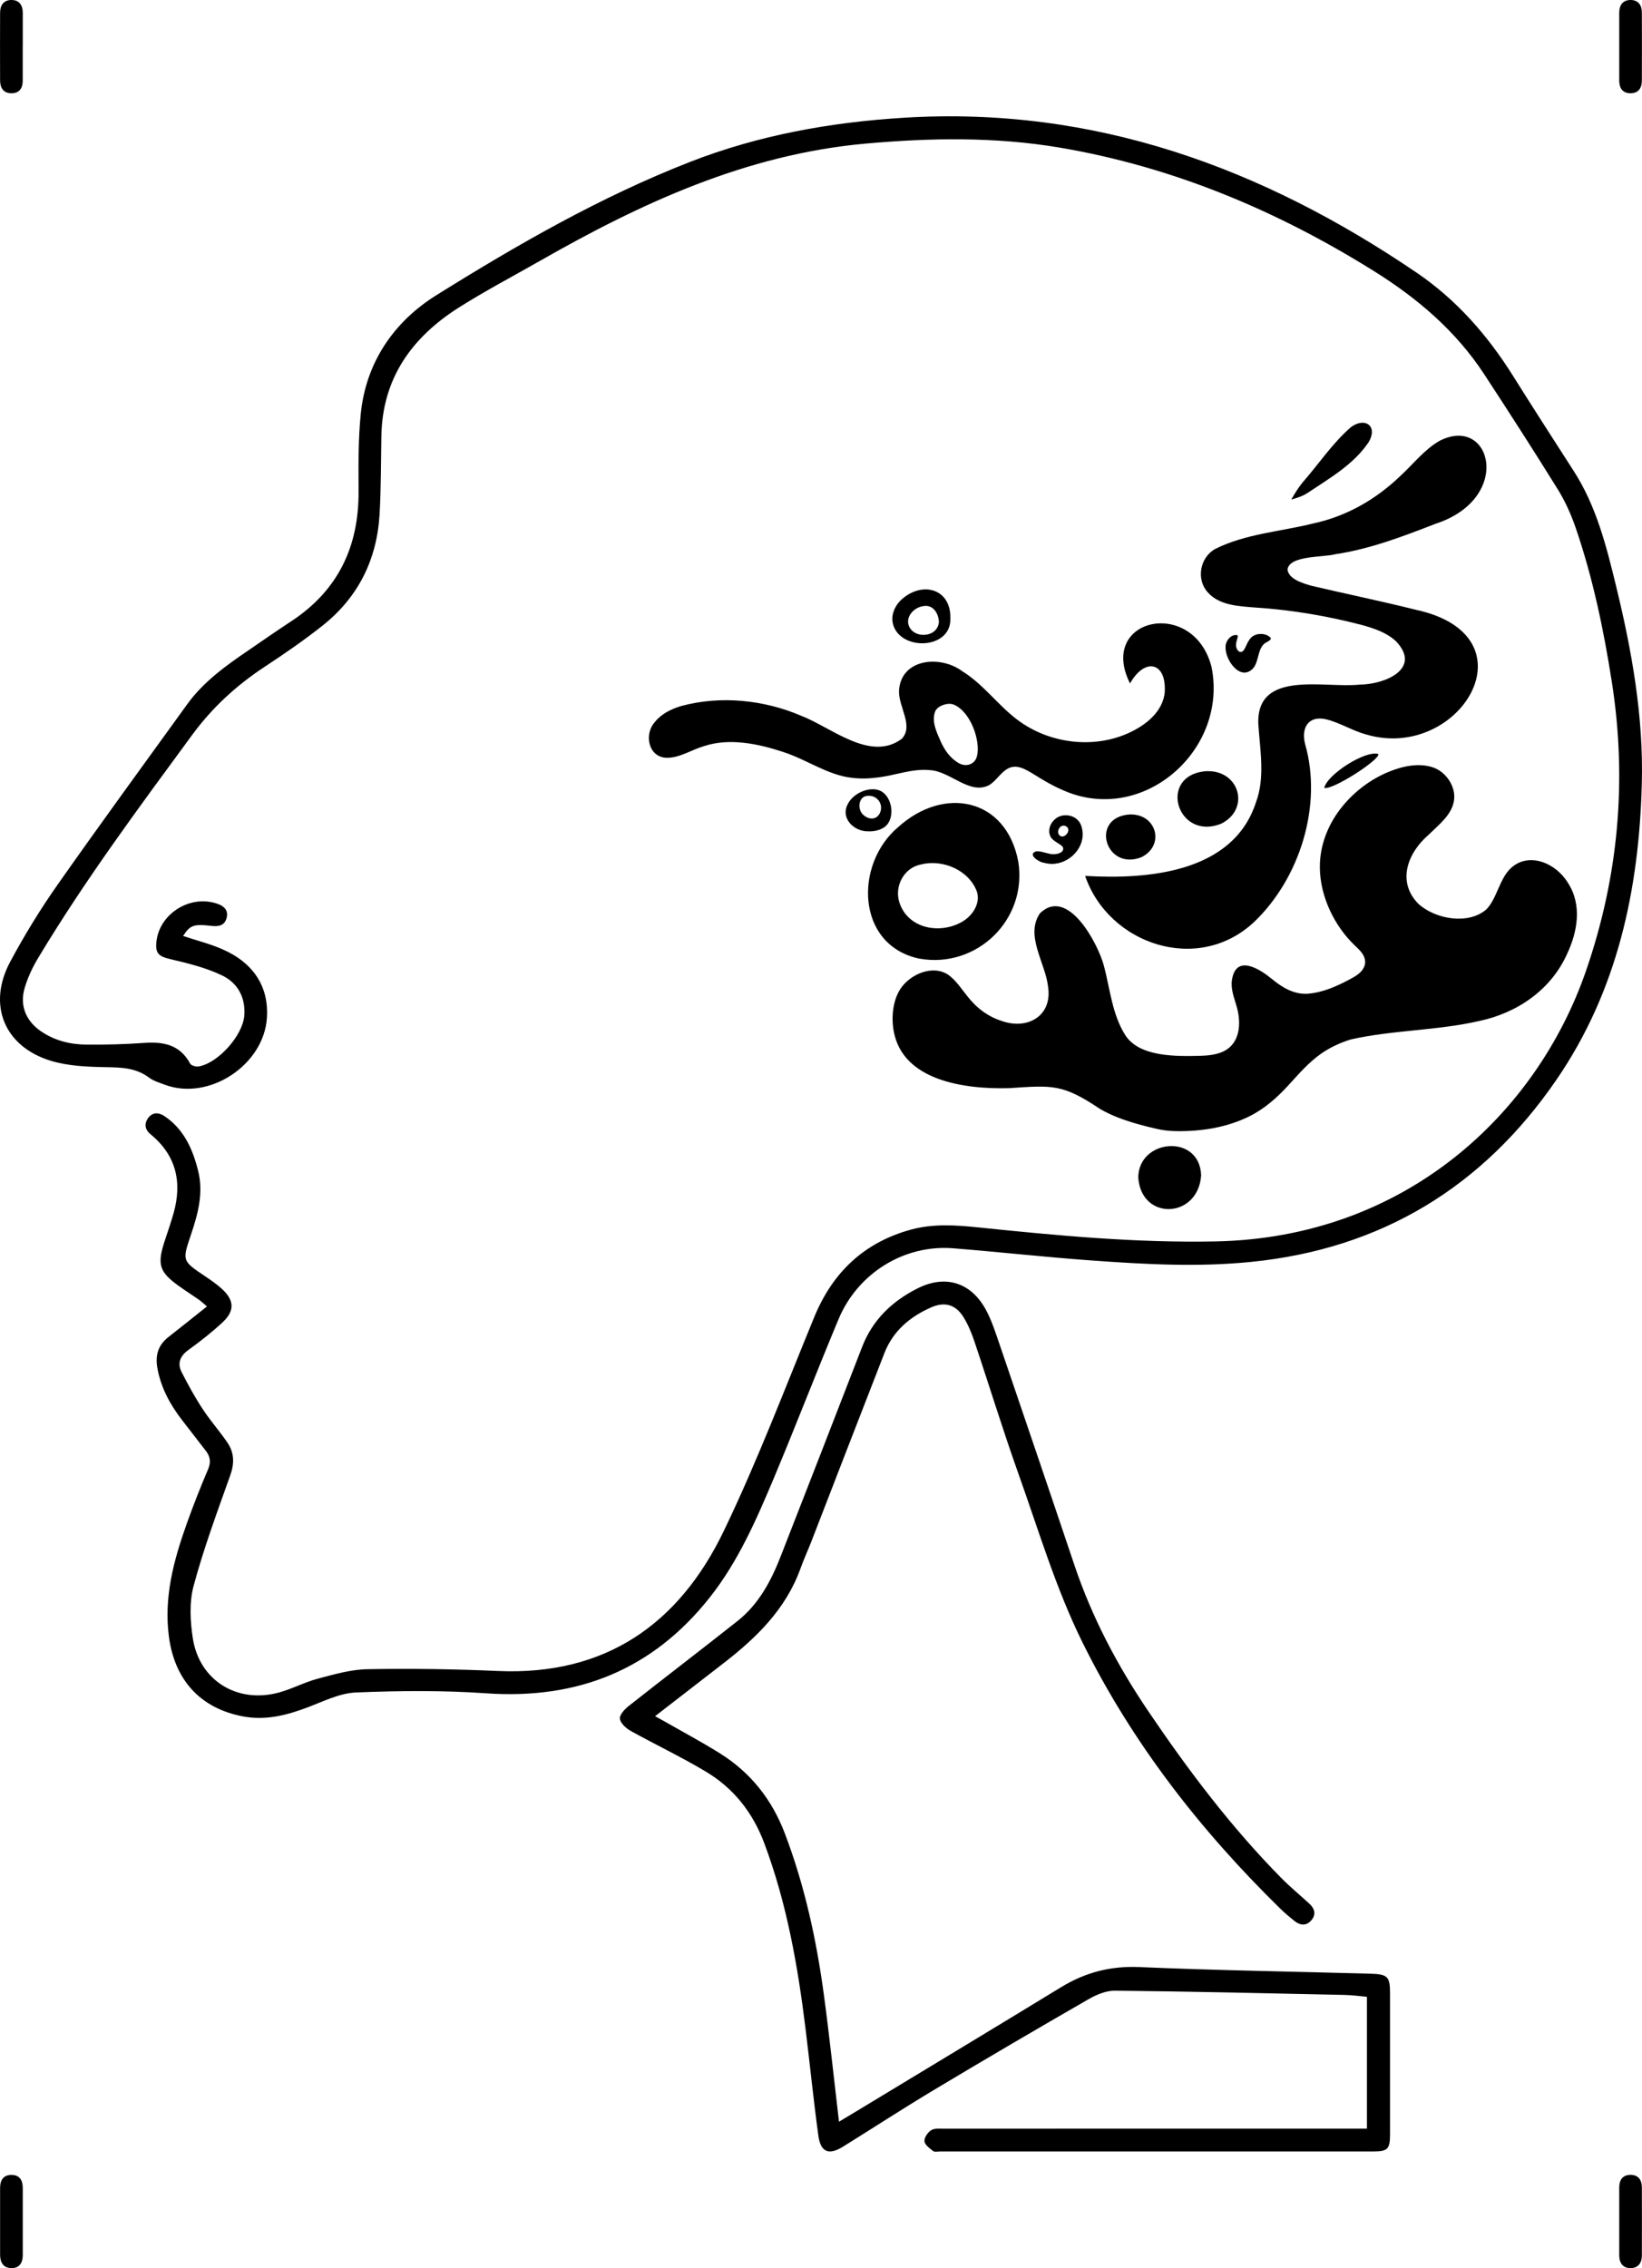 <?xml version="1.0" encoding="UTF-8"?>
<svg id="Layer_2" data-name="Layer 2" xmlns="http://www.w3.org/2000/svg" viewBox="0 0 358.47 495">
  <defs>
    <style>
      .cls-1 {
        fill: none;
      }

      .cls-2 {
        fill: currentColor;
      }
    </style>
  </defs>
  <g id="Layer_2-2" data-name="Layer 2">
    <rect class="cls-1" x="0" y="0" width="358.46" height="495"/>
    <path class="cls-2" d="M4.97,485.08c0,2.35-.01,4.71,0,7.06.01,1.71-.75,2.89-2.5,2.86-1.75-.03-2.45-1.25-2.45-2.93,0-4.86,0-9.72,0-14.57,0-1.68.72-2.86,2.52-2.84,1.81.02,2.44,1.24,2.43,2.91v7.51"/>
    <path class="cls-2" d="M353.5,484.66v-7.28c.01-1.59.71-2.69,2.39-2.73,1.8-.03,2.55,1.11,2.55,2.8.02,4.93.02,9.87,0,14.8,0,1.6-.78,2.71-2.4,2.75-1.75.03-2.54-1.11-2.54-2.82v-7.51h0Z"/>
    <path class="cls-2" d="M4.96,10.11c0,2.51.01,5.01,0,7.51,0,1.6-.7,2.7-2.38,2.73-1.8.03-2.55-1.12-2.56-2.8-.02-4.93-.02-9.87,0-14.81C.03,1.15.81.03,2.43,0c1.75-.03,2.54,1.11,2.54,2.82v7.28"/>
    <path class="cls-2" d="M353.5,10.11V2.81c0-1.7.8-2.85,2.55-2.81,1.62.03,2.39,1.15,2.39,2.74.02,4.95.02,9.87,0,14.81,0,1.68-.75,2.83-2.56,2.8-1.68-.04-2.37-1.15-2.38-2.73v-7.51"/>
    <path class="cls-2" d="M40,204.28c3.02,1.01,5.98,1.73,8.71,2.96,6.73,2.99,9.96,8.18,9.57,14.79-.6,10.35-12.61,18.3-22.26,14.72-1.21-.45-2.51-.84-3.51-1.59-2.88-2.15-6.07-2.2-9.46-2.26-3.98-.07-8.12-.24-11.89-1.37-10.21-3.07-13.97-12.21-8.95-21.6,3.11-5.8,6.57-11.46,10.36-16.85,9.29-13.23,18.84-26.28,28.3-39.38,3.53-4.89,8.35-8.35,13.25-11.69,3.13-2.15,6.25-4.32,9.41-6.39,10.23-6.7,14.81-16.26,14.75-28.34-.02-5.68-.09-11.41.49-17.05,1.15-11.26,7.32-20.09,16.5-25.81,17.68-11.03,35.79-21.43,55.31-29.06,15.06-5.88,30.73-8.68,46.81-9.67,41.51-2.54,78.18,10.9,111.94,33.86,8.64,5.88,15.44,13.64,20.99,22.49,4.35,6.94,8.79,13.83,13.23,20.73,4.94,7.67,7.12,16.34,9.24,25.05,3.46,14.19,6.03,28.53,5.64,43.19-.6,23.15-5.33,45.27-18.66,64.67-16.06,23.39-38.27,36.9-66.72,39.73-11.53,1.15-23.06.52-34.57-.31-10.14-.73-20.25-1.86-30.38-2.67-10.63-.86-20.81,5.37-25.03,15.46-4.83,11.54-9.31,23.22-14.15,34.75-3.82,9.08-7.77,18.14-13.96,25.98-12.5,15.79-28.82,22.32-48.82,20.93-9.44-.66-18.96-.57-28.42-.18-3.56.14-7.11,1.94-10.57,3.25-4.62,1.75-9.23,2.92-14.22,1.95-9.22-1.78-14.79-7.93-16.05-17.35-1.15-8.66,1.05-16.71,3.89-24.69,1.43-4,2.98-7.95,4.65-11.85.67-1.54.49-2.77-.45-4-1.75-2.3-3.54-4.55-5.29-6.84-2.57-3.35-4.53-6.96-5.31-11.19-.52-2.82.12-5.07,2.41-6.86,2.74-2.14,5.46-4.33,8.4-6.67-.71-.6-1.24-1.11-1.83-1.52-1.43-1-2.9-1.93-4.32-2.95-4.24-3.04-4.75-4.67-3.12-9.69.69-2.09,1.42-4.17,2.01-6.28,1.87-6.75.52-12.58-5.07-17.15-1.19-.97-1.4-2.21-.58-3.43.93-1.37,2.31-1.4,3.61-.53,4.24,2.84,6.16,7.13,7.36,11.89,1.23,4.89-.02,9.46-1.56,14.03-1.93,5.68-1.91,5.68,3.08,9.03,1.26.85,2.52,1.71,3.64,2.73,2.78,2.52,2.89,4.84.16,7.37-2.33,2.15-4.85,4.14-7.43,6-1.84,1.34-2.46,2.9-1.47,4.85,1.4,2.75,2.9,5.48,4.59,8.05,1.66,2.54,3.7,4.82,5.4,7.32,1.5,2.2,1.55,4.52.62,7.13-2.85,7.99-5.8,15.96-8,24.12-.97,3.6-.75,7.74-.17,11.49,1.44,9.19,9.69,14.26,18.75,11.81,2.92-.79,5.64-2.27,8.56-3.04,3.56-.94,7.22-2.01,10.85-2.06,9.47-.17,18.96-.03,28.42.39,23.48,1.04,39.55-10.23,49.34-30.57,7.32-15.21,13.32-31.06,19.75-46.69,4.03-9.77,10.87-16.26,21.11-19.07,4.85-1.32,9.75-.99,14.69-.48,17.22,1.78,34.44,3.41,51.79,3.06,41.4-.81,70.09-27.84,80.87-59.01,7.1-20.53,9.02-41.55,5.66-63.04-1.78-11.4-4.13-22.68-7.87-33.61-1-2.91-2.29-5.82-3.91-8.43-5.24-8.45-10.62-16.8-16.06-25.12-6.18-9.46-14.59-16.62-24.09-22.55-21.18-13.22-43.83-22.74-68.57-26.95-14.09-2.38-28.22-2.15-42.43-.88-25.97,2.34-48.9,12.93-71.11,25.61-5.93,3.38-11.99,6.56-17.75,10.21-10.17,6.47-16.61,15.38-16.84,27.95-.1,5.68-.07,11.39-.39,17.06-.56,9.9-4.64,18.17-12.45,24.36-4.05,3.21-8.31,6.14-12.61,8.97-6.16,4.05-11.44,8.88-15.83,14.85-11.69,15.92-23.46,31.75-33.63,48.68-1.24,2.06-2.3,4.3-2.97,6.6-1.13,3.85.29,7.22,3.62,9.48,2.99,2.02,6.38,2.85,9.92,2.87,4.17.03,8.35-.07,12.5-.37,4.26-.31,7.86.38,10.09,4.51.23.43,1.26.73,1.84.63,4.3-.74,9.63-6.76,9.98-11.08.32-4.03-1.49-7.19-4.87-8.8-3.48-1.67-7.37-2.63-11.17-3.52-2.65-.62-3.44-1.24-3.13-3.93.73-6.2,7.61-10.32,13.49-8.11,1.4.52,2.2,1.48,1.84,2.96-.39,1.61-1.6,1.99-3.18,1.81-4.08-.47-4.79-.19-6.33,2.18"/>
    <path class="cls-2" d="M294.93,226.84c-2.28.7-4.47,1.7-6.43,3.06-2.79,1.93-4.97,4.5-7.25,6.98-2.47,2.69-5.17,5.09-8.46,6.73-4.95,2.47-10.61,3.35-16.1,3.25-1.5-.03-2.84-.18-4.3-.52s-2.82-.68-4.22-1.08c-2.77-.8-5.53-1.78-8.02-3.24-8.17-5.47-10.32-5.17-19.81-4.54-10.15.29-23.11-1.78-25.18-12.18-.68-3.33-.23-7.54,1.88-10.12,2.52-3.1,7.56-4.79,10.67-1.88,1.3,1.14,2.34,2.71,3.44,4.07,2.02,2.6,4.52,4.52,7.7,5.5,5.59,1.9,10.99-1.22,9.94-7.64-.6-5.13-5.03-11.08-1.77-15.89,6.04-5.93,12.67,6.51,13.99,11.48,1.33,5.02,1.8,10.6,4.64,15.07,3.07,4.84,11.19,4.66,16.42,4.53,2.29-.06,4.76-.37,6.45-1.92,2.27-2.09,2.33-5.69,1.51-8.66-.54-1.94-1.38-3.9-1.09-5.9.87-5.94,6.31-2.29,8.76-.26,2.24,1.86,4.9,3.44,7.92,3.18,3.25-.27,6.27-1.64,9.11-3.16.76-.41,1.53-.83,2.16-1.42s1.11-1.39,1.14-2.25c.02-.77-.31-1.52-.77-2.13s-1.05-1.13-1.6-1.67c-.23-.22-.45-.45-.68-.68-4.27-4.48-7.11-10.99-6.82-17.25.21-4.54,2.06-8.84,4.92-12.34,2.65-3.24,6.13-5.87,10-7.48,3.01-1.25,6.68-2.09,9.86-.96,2.76.98,4.94,4.15,4.49,7.17-.47,3.13-3.21,5.2-5.51,7.46-4.66,3.99-7.03,10.34-2.23,15.14,3.65,3.29,10.74,4.6,14.72,1.25,2.36-2.25,2.91-6.8,5.49-9.13,3.91-3.55,9.81-1.05,12.41,3.29,3.1,4.76,2.11,10.65-.23,15.56-3.53,7.83-10.94,12.85-19.17,14.57-9.2,2.11-18.76,1.95-27.96,4.01Z"/>
    <path class="cls-2" d="M298.42,464.57v-28.78c-1.65-.15-3.28-.38-4.91-.41-16.7-.36-33.4-.75-50.1-.93-1.98-.02-4.15.92-5.92,1.95-11.17,6.43-22.3,12.95-33.36,19.57-6.77,4.06-13.38,8.35-20.08,12.52-3.1,1.92-4.89,1.24-5.39-2.38-1.06-7.74-1.84-15.51-2.79-23.27-1.7-13.79-4.09-27.41-9-40.52-2.54-6.79-6.72-12.07-12.83-15.71-5.32-3.18-10.95-5.85-16.39-8.87-.99-.56-2.17-1.64-2.32-2.62-.12-.81.99-2.06,1.84-2.73,7.91-6.25,15.94-12.36,23.84-18.62,4.66-3.69,7.36-8.79,9.47-14.23,5.93-15.18,11.85-30.37,17.72-45.56,2.29-5.93,6.54-9.98,12.05-12.77,6.14-3.11,11.78-1.35,15.03,4.73,1.21,2.25,2,4.73,2.84,7.17,5.5,16.14,11,32.28,16.43,48.44,3.84,11.45,9.42,21.99,16.17,31.96,8.74,12.91,18.11,25.32,29.08,36.43,1.92,1.93,4.03,3.67,6.04,5.52,1.17,1.07,1.53,2.35.45,3.62-1.07,1.26-2.41,1.17-3.65.19-1.13-.9-2.24-1.83-3.26-2.84-17.43-17.08-32.3-36.2-43.09-58.04-5.78-11.7-9.54-24.39-13.95-36.74-3.41-9.56-6.38-19.29-9.62-28.91-.62-1.85-1.39-3.71-2.42-5.35-1.67-2.65-4.01-3.35-6.91-2.11-4.67,2.03-8.42,5.16-10.32,10.04-5.35,13.7-10.63,27.42-15.95,41.13-.77,1.98-1.66,3.9-2.38,5.91-3.21,8.87-9.64,15.11-16.87,20.69-4.86,3.76-9.72,7.52-14.86,11.5.8.44,1.41.76,2.02,1.11,4.07,2.34,8.23,4.54,12.21,7.04,6.69,4.21,11.32,10.07,14.15,17.56,4.3,11.35,6.85,23.09,8.47,35.06,1.23,9.09,2.18,18.21,3.3,27.73,1-.6,1.8-1.07,2.59-1.55,15.31-9.27,30.65-18.5,45.92-27.82,5.27-3.21,10.76-4.65,17.05-4.38,16.83.73,33.68.97,50.52,1.45,3.74.1,4.22.67,4.22,4.29,0,10.25.01,20.5,0,30.75,0,3.24-.49,3.74-3.68,3.75h-94.52c-.53,0-1.22.16-1.56-.1-.76-.59-1.81-1.36-1.88-2.12-.07-.8.72-1.95,1.47-2.42.74-.46,1.89-.33,2.88-.33,29.68-.02,59.36-.01,89.05-.01h3.2Z"/>
    <path class="cls-2" d="M236.9,191.16c13.76.81,32.29-.71,37.28-16.02,2.07-5.49.87-11.59.52-17.25-.33-11.8,14.51-7.63,22.15-8.48,5.46-.03,13.57-3.43,7.97-9.4-1.98-1.9-4.75-2.84-7.36-3.57-7.67-2.01-15.5-3.34-23.42-3.85-3.58-.29-7.81-.44-10.35-3.29-2.6-2.84-1.75-7.64,1.62-9.5,6.6-3.31,14.27-3.78,21.35-5.55,7.34-1.57,13.74-5.27,19.08-10.4,2.8-2.57,5.25-5.78,8.59-7.67,11.3-5.68,16.04,12.61-.95,18.14-7.11,2.76-14.3,5.51-21.83,6.63-2.53.72-10.15.21-10.47,3.39.32,2.08,3.31,2.95,5.18,3.49,7.57,1.78,15.31,3.37,22.88,5.26,26.3,5.73,9.49,33.21-10.88,27.21-2.97-.8-5.79-2.6-8.73-3.31-3.82-.9-5.53,1.79-4.61,5.39,3.84,13.35-1.13,29.28-11.1,38.81-12.29,11.56-31.79,4.9-36.92-10.02"/>
    <path class="cls-2" d="M246.68,149.12c-7.13-14.28,13.88-18.85,17.81-3.58,3.72,18.35-15.31,34.88-32.79,26.75-1.97-.85-3.86-1.97-5.67-3.1-2.16-1.3-4.19-2.68-6.34-1.25-1.34.87-2.3,2.5-3.68,3.37-4.32,2.33-8.56-3.09-13.12-3.24-3.7-.35-7.39,1.12-11.04,1.58-1.95.27-3.93.35-5.89.1-5.25-.59-9.85-3.97-14.89-5.61-5.54-1.83-11.81-3.15-17.38-1.3-2.62.75-5.31,2.56-8.03,2.54-4.08.02-5.17-5.11-2.66-7.84,1.39-1.75,3.52-2.79,5.66-3.44,8.6-2.35,18.13-1.38,26.29,2.13,6.55,2.52,15.05,10.11,21.91,5.02,2.7-2.88-.78-6.99-.59-10.6.48-6.93,8.99-7.73,13.79-4.17,4.53,2.79,7.66,7.24,11.84,10.45,7.67,5.91,18.69,6.77,26.75,1.85,2.75-1.68,5.18-4.16,5.61-7.5.52-6.79-4.29-7.91-7.55-2.14M209.35,166.57c1.57.88,3.49.27,3.93-1.52.86-3.3-1.37-9.79-5.11-11.29-1.24-.49-3.53.27-4.01,1.51-.82,2.14.27,4.42,1.15,6.42s2.13,3.81,4.04,4.88Z"/>
    <path class="cls-2" d="M200.61,209.2c-13.72-2.98-14.13-20.59-4.55-28.67,9.97-9.06,23.63-6.43,26.25,7.55,1.99,12.65-9.05,23.31-21.51,21.15l-.19-.04ZM213.28,194.62c-1.73-4.73-7.48-7.16-12.21-5.96-3.71.7-5.84,4.72-4.74,8.23,1.85,5.9,9.07,7.1,13.88,4.18,2.14-1.3,3.86-3.91,3.07-6.45Z"/>
    <path class="cls-2" d="M262.23,256.44c-.6,9.56-13.08,10.07-13.73.56.03-8.45,13.36-9.66,13.72-.55"/>
    <path class="cls-2" d="M281.92,109c.71-1.26,1.49-2.52,2.42-3.67,3.53-4.02,6.57-8.65,10.64-12.15,3.08-2.22,5.86-.15,3.83,3.29-3.27,4.91-8.59,7.92-13.35,11.11-1.09.71-2.35,1.11-3.54,1.43"/>
    <path class="cls-2" d="M189.62,181.43c-3.25.1-6.27-2.95-4.46-6.09,1.27-2.4,5.05-3.91,7.27-2.63,2.29,1.34,2.89,5.3,1.23,7.28-.82.95-2.31,1.46-3.87,1.45M189.49,173.68c-1.78,0-2.3,2.19-1.49,3.59.48.82,1.62,1.49,2.59,1.35,1.36-.2,2-1.76,1.68-2.99s-1.49-2.06-2.78-1.95Z"/>
    <path class="cls-2" d="M207.48,135.06c.12,6.77-11.04,7.05-12.54,1.1-.51-2.05.51-4.16,2.07-5.49,4.54-3.87,10.55-2.09,10.47,4.18M204.97,135.64c-.1-1.82-1.29-3.71-3.32-3.37-2.04.24-3.78,2.14-3.34,3.96.83,3.33,6.52,3.05,6.67-.6"/>
    <path class="cls-2" d="M230.35,178.75c1.71-1.48,4.71-.92,5.61,1.23,1.89,4.74-3.13,9.69-7.98,8.33-1.11-.08-3.79-1.85-1.8-2.5,1.01-.18,2.52.58,3.64.61.88.06,2.49-.28,2.27-1.4-.27-.81-2.29-1.3-2.8-2.55-.57-1.23-.05-2.72.92-3.59l.14-.12ZM231.97,182.56c1.08-.15,1.91-1.79.57-2.32-1.45-.46-2.24,2.06-.68,2.33h.11Z"/>
    <path class="cls-2" d="M267.56,141.06c.03-1.28,1.25-2.69,2.54-2.45.38.22-.26,1.13-.26,2.22.01.64.45,1.63,1.22,1.43.82-.22,1.11-2.31,2.19-3.21,1.08-.98,3.21-.92,4.15.16.18.41-.38.63-.7.86-2.3.94-1.68,4.29-3.23,5.9-2.79,2.72-6.02-2.01-5.91-4.71v-.19Z"/>
    <path class="cls-2" d="M246.82,177.75c5.71-.06,7.53,6.76,2.38,9.32-7.87,3.12-11.34-8.65-2.64-9.32"/>
    <path class="cls-2" d="M263.66,168.3c7.02-.07,9.27,8.33,2.93,11.47-9.68,3.85-13.96-10.65-3.25-11.47"/>
    <path class="cls-2" d="M289.11,171.92c.66-2.9,8.95-8.23,11.8-7.36.43,1.19-9.83,7.82-11.77,7.41"/>
  </g>
</svg>